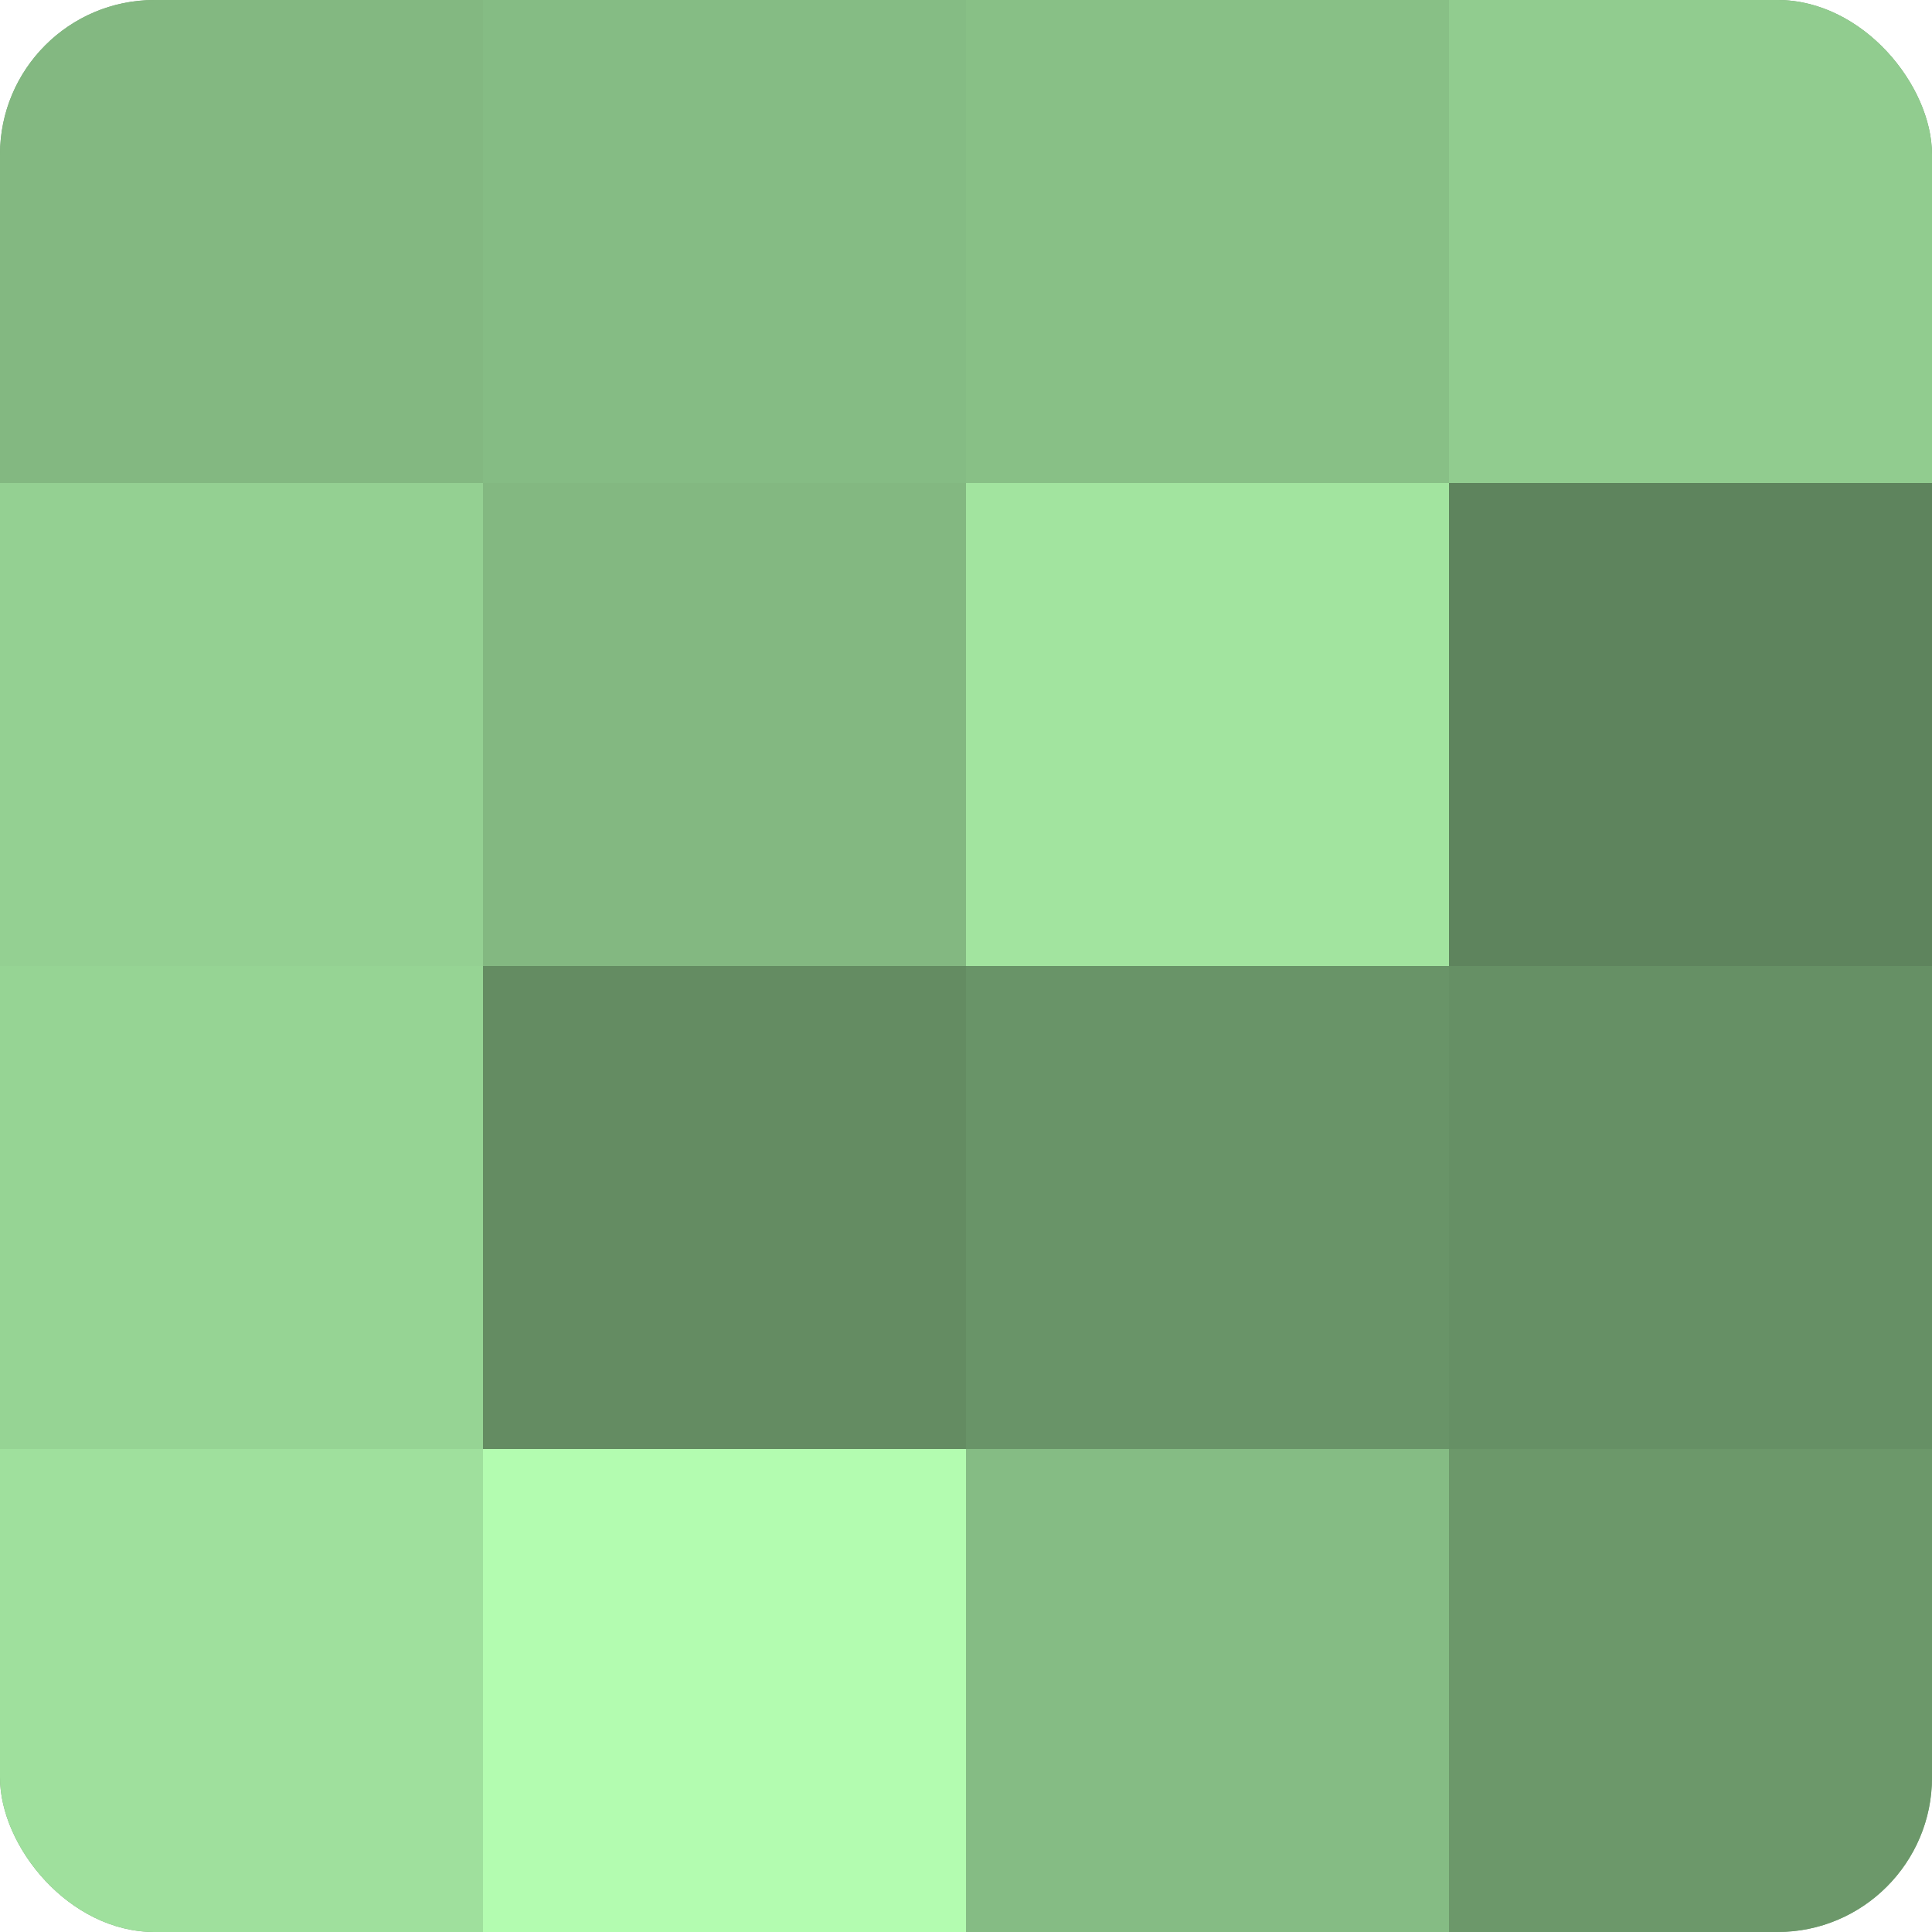 <?xml version="1.0" encoding="UTF-8"?>
<svg xmlns="http://www.w3.org/2000/svg" width="60" height="60" viewBox="0 0 100 100" preserveAspectRatio="xMidYMid meet"><defs><clipPath id="c" width="100" height="100"><rect width="100" height="100" rx="8" ry="8"/></clipPath></defs><g clip-path="url(#c)"><rect width="100" height="100" fill="#72a070"/><rect width="25" height="25" fill="#83b881"/><rect y="25" width="25" height="25" fill="#94d092"/><rect y="50" width="25" height="25" fill="#96d494"/><rect y="75" width="25" height="25" fill="#9fe09d"/><rect x="25" width="25" height="25" fill="#85bc84"/><rect x="25" y="25" width="25" height="25" fill="#83b881"/><rect x="25" y="50" width="25" height="25" fill="#648c62"/><rect x="25" y="75" width="25" height="25" fill="#b3fcb0"/><rect x="50" width="25" height="25" fill="#88c086"/><rect x="50" y="25" width="25" height="25" fill="#a2e49f"/><rect x="50" y="50" width="25" height="25" fill="#699468"/><rect x="50" y="75" width="25" height="25" fill="#85bc84"/><rect x="75" width="25" height="25" fill="#91cc8f"/><rect x="75" y="25" width="25" height="25" fill="#5e845d"/><rect x="75" y="50" width="25" height="25" fill="#669065"/><rect x="75" y="75" width="25" height="25" fill="#6c986a"/></g></svg>
